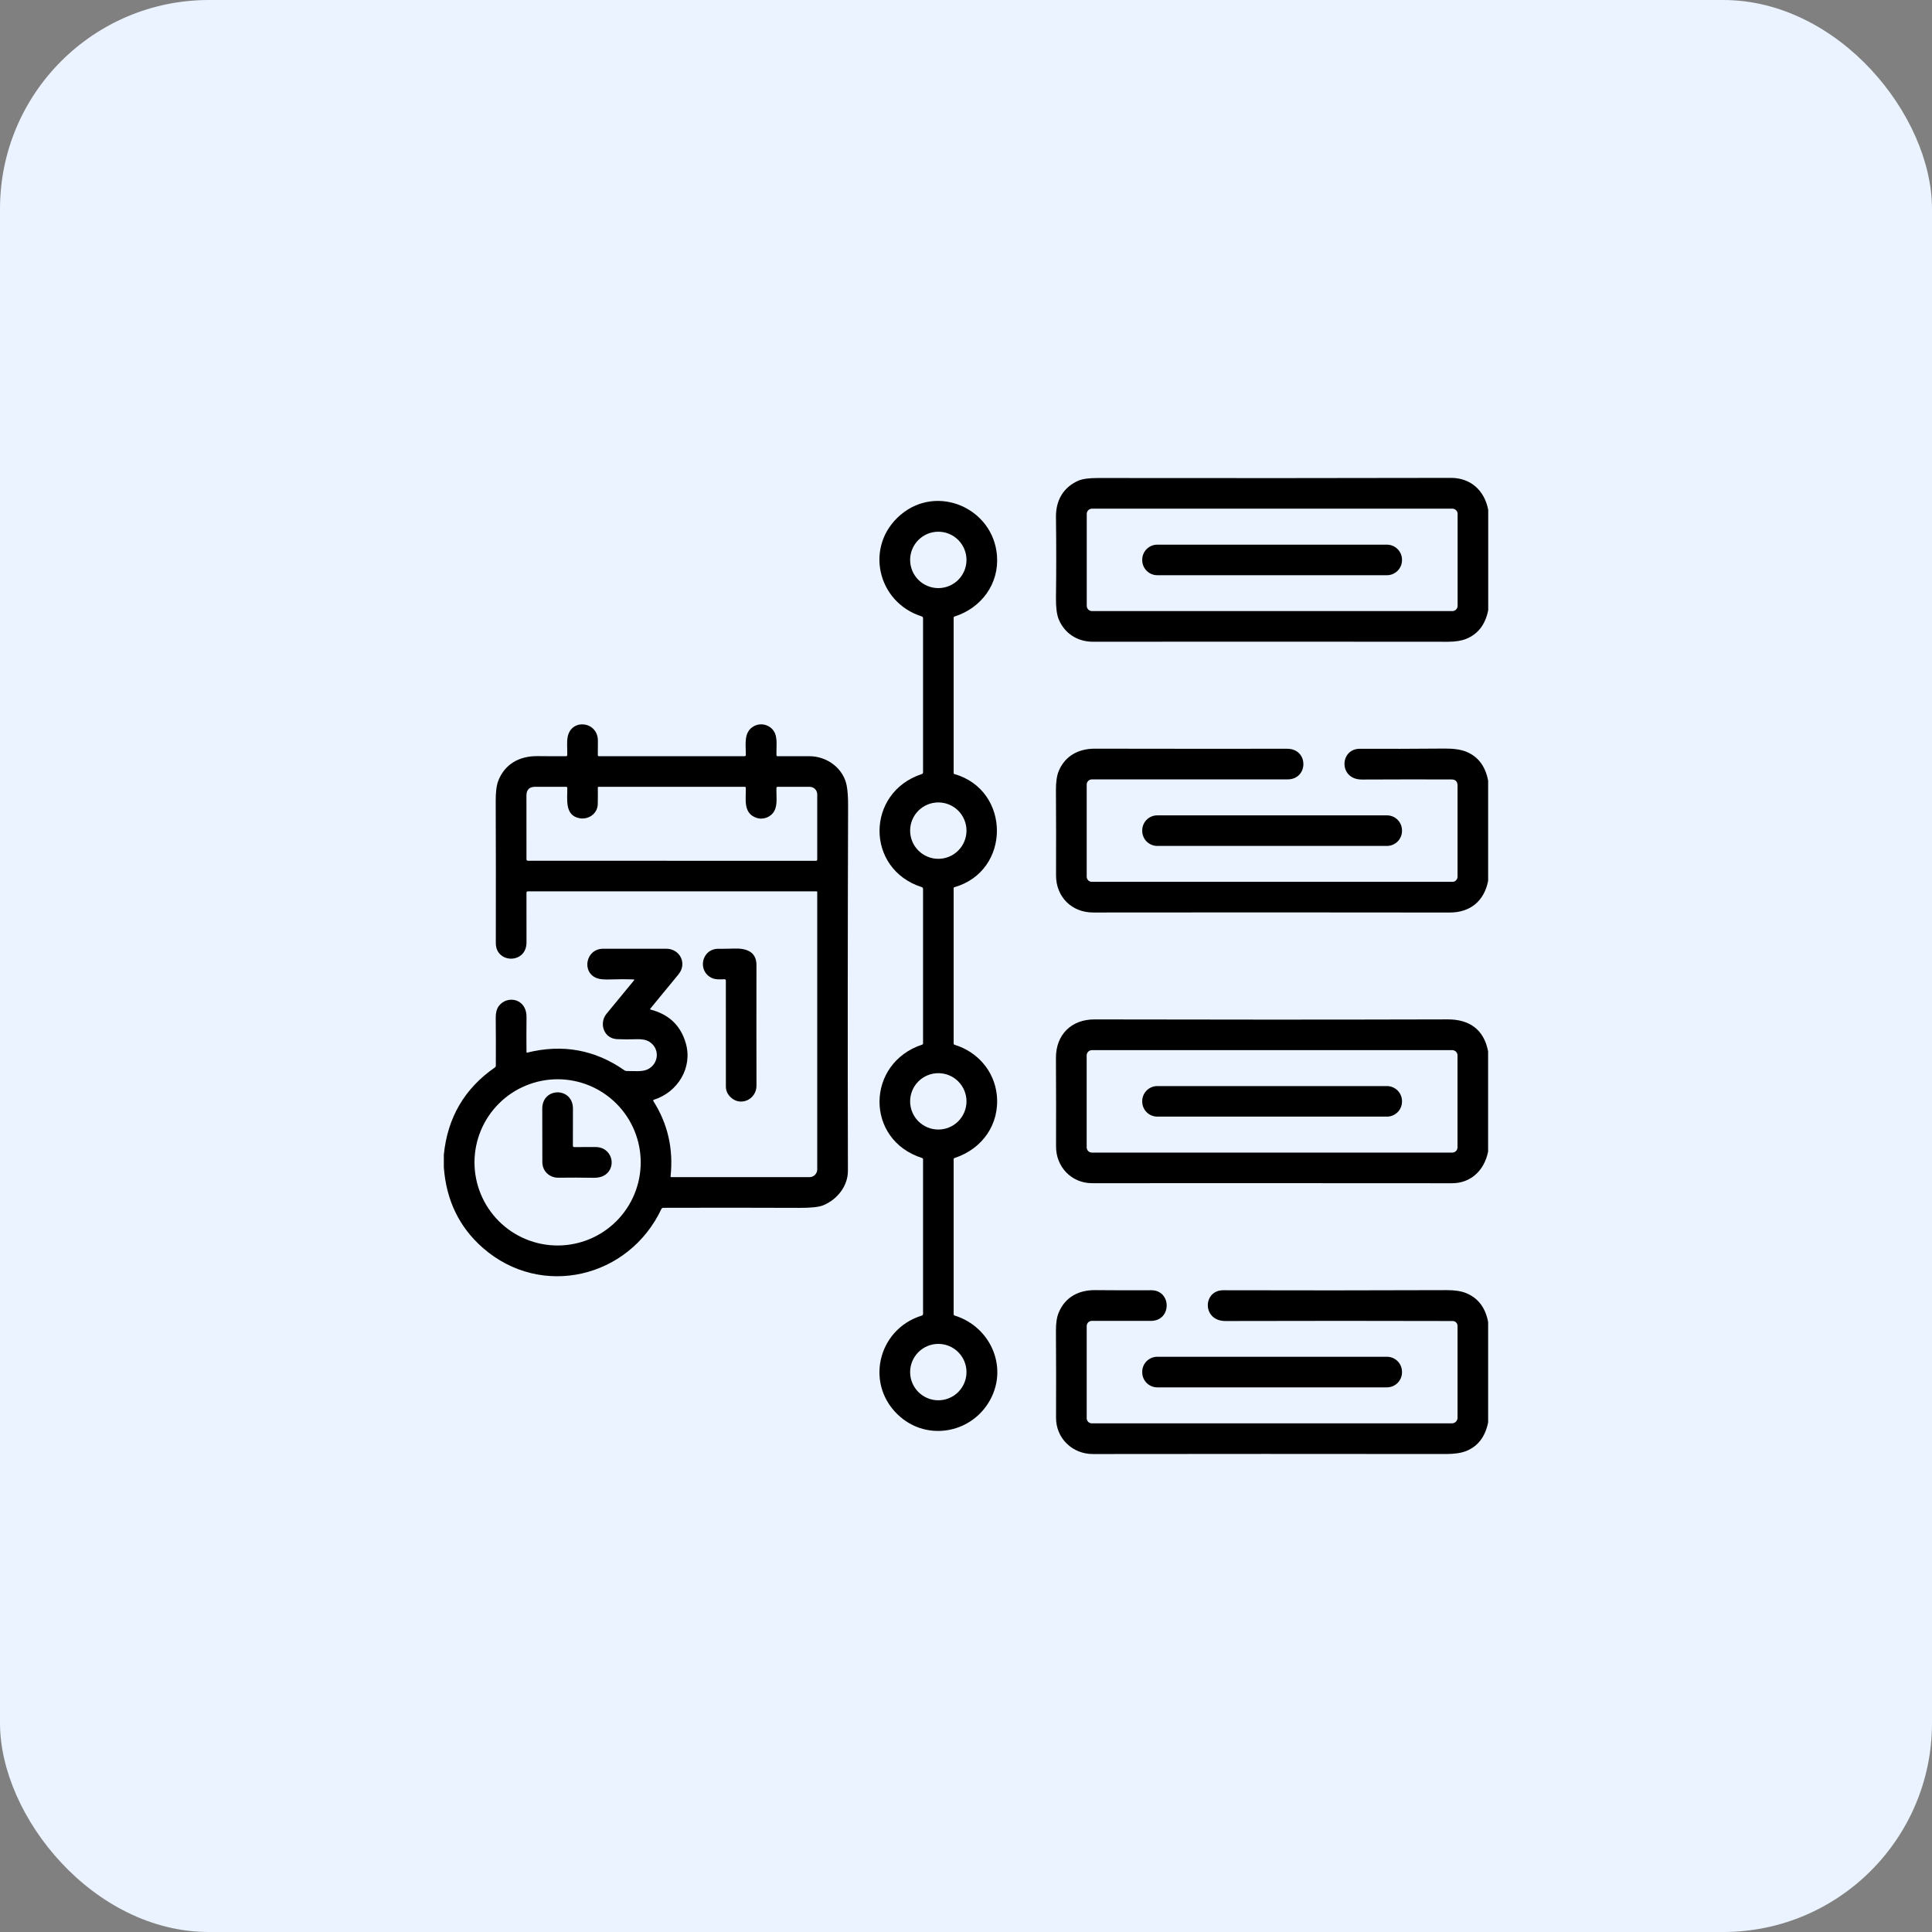 <svg width="74" height="74" viewBox="0 0 74 74" fill="none" xmlns="http://www.w3.org/2000/svg">
<rect x="0" y="0" width="74" height="74" fill="#808080" stroke="none"/>
<rect width="74" height="74" rx="8" fill="#EAF3FF"/>
<path d="M57.002 19.529V23.369C56.894 23.917 56.615 24.283 56.163 24.468C55.977 24.544 55.742 24.581 55.459 24.581C50.928 24.576 46.395 24.576 41.86 24.58C41.273 24.581 40.771 24.262 40.549 23.715C40.475 23.532 40.441 23.254 40.446 22.881C40.46 21.876 40.46 20.854 40.446 19.814C40.437 19.178 40.715 18.67 41.308 18.409C41.461 18.343 41.709 18.309 42.053 18.309C46.85 18.315 51.358 18.314 55.576 18.304C56.322 18.303 56.858 18.778 57.002 19.529ZM55.83 19.684C55.83 19.631 55.809 19.579 55.771 19.542C55.733 19.504 55.682 19.483 55.628 19.483H41.827C41.773 19.483 41.722 19.504 41.684 19.542C41.646 19.579 41.625 19.631 41.625 19.684V23.204C41.625 23.258 41.646 23.309 41.684 23.347C41.722 23.385 41.773 23.406 41.827 23.406H55.628C55.682 23.406 55.733 23.385 55.771 23.347C55.809 23.309 55.83 23.258 55.83 23.204V19.684Z" fill="black"/>
<path d="M36.569 40.02C37.438 40.284 38.078 41.019 38.178 41.924C38.302 43.052 37.629 44.005 36.565 44.353C36.539 44.361 36.527 44.379 36.527 44.405V50.338C36.527 50.363 36.539 50.38 36.564 50.388C37.983 50.828 38.671 52.462 37.843 53.757C37.112 54.898 35.545 55.167 34.498 54.282C33.106 53.106 33.583 50.924 35.306 50.39C35.339 50.38 35.355 50.358 35.355 50.324V44.4C35.355 44.39 35.352 44.381 35.346 44.373C35.34 44.365 35.332 44.359 35.323 44.356C33.126 43.663 33.158 40.723 35.325 40.01C35.334 40.007 35.342 40.002 35.347 39.994C35.352 39.986 35.355 39.977 35.355 39.968V34.045C35.355 34.031 35.351 34.017 35.342 34.005C35.334 33.993 35.322 33.985 35.308 33.98C33.14 33.288 33.157 30.354 35.307 29.648C35.339 29.637 35.355 29.615 35.355 29.582V23.676C35.355 23.661 35.35 23.647 35.342 23.636C35.333 23.624 35.321 23.615 35.307 23.611C33.583 23.065 33.101 20.895 34.502 19.713C35.901 18.532 38.036 19.462 38.186 21.271C38.276 22.359 37.59 23.287 36.564 23.613C36.539 23.621 36.527 23.638 36.527 23.663V29.615C36.527 29.631 36.535 29.642 36.551 29.646C38.729 30.267 38.728 33.37 36.551 33.983C36.535 33.988 36.527 33.998 36.527 34.015V39.964C36.527 39.993 36.541 40.012 36.569 40.02ZM37.019 21.446C37.019 21.16 36.905 20.885 36.703 20.683C36.501 20.48 36.226 20.366 35.94 20.366C35.653 20.366 35.379 20.48 35.176 20.683C34.974 20.885 34.86 21.16 34.86 21.446C34.86 21.733 34.974 22.007 35.176 22.21C35.379 22.412 35.653 22.526 35.94 22.526C36.226 22.526 36.501 22.412 36.703 22.21C36.905 22.007 37.019 21.733 37.019 21.446ZM37.019 31.815C37.019 31.529 36.905 31.254 36.703 31.051C36.501 30.849 36.226 30.735 35.94 30.735C35.653 30.735 35.379 30.849 35.176 31.051C34.974 31.254 34.86 31.529 34.86 31.815C34.86 32.101 34.974 32.376 35.176 32.578C35.379 32.781 35.653 32.895 35.94 32.895C36.226 32.895 36.501 32.781 36.703 32.578C36.905 32.376 37.019 32.101 37.019 31.815ZM37.019 42.184C37.019 41.898 36.905 41.623 36.703 41.421C36.501 41.218 36.226 41.105 35.94 41.105C35.653 41.105 35.379 41.218 35.176 41.421C34.974 41.623 34.86 41.898 34.86 42.184C34.86 42.471 34.974 42.745 35.176 42.948C35.379 43.15 35.653 43.264 35.94 43.264C36.226 43.264 36.501 43.15 36.703 42.948C36.905 42.745 37.019 42.471 37.019 42.184ZM37.019 52.554C37.019 52.268 36.905 51.993 36.703 51.791C36.501 51.588 36.226 51.474 35.94 51.474C35.653 51.474 35.379 51.588 35.176 51.791C34.974 51.993 34.86 52.268 34.86 52.554C34.86 52.84 34.974 53.115 35.176 53.318C35.379 53.52 35.653 53.634 35.94 53.634C36.226 53.634 36.501 53.52 36.703 53.318C36.905 53.115 37.019 52.84 37.019 52.554Z" fill="black"/>
<path d="M53.123 20.862H44.327C44.008 20.862 43.75 21.12 43.75 21.439V21.454C43.75 21.773 44.008 22.032 44.327 22.032H53.123C53.441 22.032 53.7 21.773 53.7 21.454V21.439C53.7 21.12 53.441 20.862 53.123 20.862Z" fill="black"/>
<path d="M17 44.712V44.225C17.143 42.803 17.794 41.69 18.956 40.886C18.979 40.87 18.991 40.848 18.991 40.82C18.995 40.283 18.994 39.667 18.988 38.973C18.986 38.789 19.025 38.643 19.104 38.536C19.355 38.195 19.887 38.208 20.088 38.593C20.142 38.697 20.169 38.821 20.167 38.965C20.162 39.43 20.161 39.876 20.166 40.302C20.166 40.305 20.166 40.308 20.168 40.31C20.169 40.313 20.171 40.315 20.173 40.316C20.175 40.318 20.177 40.319 20.18 40.32C20.183 40.32 20.186 40.32 20.188 40.319C21.547 39.98 22.792 40.207 23.923 40.999C23.946 41.015 23.973 41.023 24.001 41.022C24.256 41.016 24.594 41.067 24.816 40.954C25.244 40.736 25.28 40.154 24.867 39.899C24.752 39.828 24.592 39.796 24.387 39.804C24.118 39.814 23.866 39.813 23.63 39.801C23.124 39.776 22.935 39.192 23.231 38.83C23.593 38.387 23.942 37.964 24.278 37.558C24.302 37.53 24.296 37.515 24.259 37.513C23.984 37.503 23.691 37.504 23.38 37.515C23.153 37.523 22.987 37.509 22.882 37.473C22.262 37.266 22.427 36.34 23.099 36.339C23.895 36.337 24.701 36.337 25.516 36.338C26.047 36.339 26.326 36.906 25.991 37.316C25.645 37.739 25.284 38.179 24.907 38.635C24.905 38.638 24.903 38.641 24.903 38.645C24.902 38.648 24.902 38.651 24.903 38.655C24.904 38.658 24.906 38.661 24.909 38.664C24.911 38.666 24.915 38.668 24.918 38.669C25.628 38.853 26.079 39.287 26.271 39.97C26.532 40.9 25.958 41.832 25.048 42.122C25.017 42.132 25.01 42.151 25.028 42.178C25.579 43.048 25.797 44.008 25.684 45.058C25.684 45.061 25.684 45.065 25.685 45.069C25.686 45.072 25.688 45.075 25.691 45.078C25.693 45.081 25.696 45.083 25.699 45.084C25.703 45.086 25.706 45.087 25.71 45.087H31.006C31.085 45.087 31.16 45.056 31.215 45C31.271 44.944 31.302 44.869 31.302 44.791V34.172C31.302 34.151 31.292 34.141 31.271 34.141L20.223 34.141C20.184 34.141 20.165 34.16 20.165 34.198C20.163 34.791 20.163 35.424 20.166 36.096C20.169 36.93 18.988 36.916 18.991 36.119C18.995 34.188 18.994 32.375 18.987 30.68C18.985 30.338 19.018 30.081 19.084 29.909C19.336 29.259 19.898 28.953 20.595 28.961C20.955 28.965 21.318 28.967 21.682 28.964C21.712 28.964 21.727 28.949 21.727 28.919C21.735 28.688 21.699 28.419 21.748 28.201C21.907 27.503 22.914 27.635 22.901 28.389C22.898 28.572 22.897 28.75 22.898 28.921C22.898 28.95 22.912 28.964 22.941 28.964H28.52C28.551 28.964 28.567 28.949 28.567 28.918C28.571 28.523 28.467 28.034 28.881 27.812C29.147 27.669 29.487 27.759 29.646 28.015C29.799 28.262 29.726 28.648 29.742 28.934C29.742 28.942 29.746 28.95 29.752 28.955C29.758 28.961 29.765 28.964 29.773 28.964C30.177 28.965 30.583 28.965 30.99 28.964C31.683 28.962 32.308 29.432 32.432 30.098C32.468 30.293 32.485 30.543 32.484 30.849C32.469 35.544 32.466 40.21 32.477 44.845C32.479 45.43 32.062 45.951 31.53 46.166C31.367 46.233 31.062 46.266 30.616 46.264C28.853 46.257 27.115 46.256 25.402 46.262C25.37 46.263 25.347 46.278 25.333 46.307C24.085 48.953 20.73 49.752 18.498 47.8C17.592 47.007 17.093 45.978 17 44.712ZM22.896 30.796C22.888 31.173 22.534 31.405 22.191 31.339C21.613 31.227 21.738 30.591 21.728 30.179C21.727 30.151 21.712 30.137 21.684 30.137L20.5 30.136C20.276 30.136 20.163 30.248 20.164 30.473L20.165 32.915C20.165 32.922 20.166 32.929 20.169 32.936C20.172 32.942 20.176 32.948 20.181 32.953C20.186 32.959 20.192 32.962 20.199 32.965C20.205 32.968 20.212 32.969 20.22 32.969L31.254 32.97C31.286 32.97 31.302 32.954 31.302 32.922V30.427C31.302 30.35 31.272 30.276 31.217 30.221C31.163 30.167 31.089 30.137 31.012 30.137L29.788 30.136C29.757 30.136 29.741 30.151 29.74 30.182C29.727 30.461 29.793 30.822 29.657 31.064C29.525 31.302 29.226 31.415 28.968 31.323C28.451 31.141 28.578 30.598 28.566 30.18C28.566 30.151 28.551 30.136 28.521 30.136H22.934C22.91 30.136 22.898 30.148 22.898 30.173C22.901 30.374 22.9 30.582 22.896 30.796ZM24.541 44.522C24.541 43.678 24.206 42.868 23.609 42.271C23.012 41.674 22.202 41.338 21.358 41.338C20.94 41.338 20.526 41.421 20.14 41.581C19.753 41.74 19.402 41.975 19.107 42.271C18.51 42.868 18.174 43.678 18.174 44.522C18.174 45.366 18.51 46.176 19.107 46.773C19.402 47.069 19.753 47.303 20.14 47.463C20.526 47.623 20.94 47.705 21.358 47.705C22.202 47.705 23.012 47.37 23.609 46.773C24.206 46.176 24.541 45.366 24.541 44.522Z" fill="black"/>
<path d="M56.999 29.901V33.737C56.848 34.523 56.3 34.953 55.529 34.952C50.731 34.946 46.179 34.945 41.873 34.951C41.044 34.952 40.445 34.348 40.449 33.523C40.453 32.304 40.452 31.215 40.445 30.256C40.443 29.942 40.481 29.696 40.558 29.517C40.804 28.947 41.313 28.676 41.93 28.676C44.361 28.681 46.818 28.681 49.299 28.679C50.134 28.678 50.12 29.851 49.319 29.852C46.721 29.853 44.221 29.854 41.82 29.853C41.768 29.853 41.718 29.874 41.681 29.911C41.644 29.948 41.623 29.998 41.623 30.051V33.579C41.623 33.631 41.644 33.681 41.681 33.719C41.718 33.756 41.768 33.776 41.82 33.776H55.632C55.658 33.776 55.683 33.771 55.707 33.762C55.73 33.752 55.752 33.737 55.77 33.719C55.788 33.701 55.803 33.68 55.812 33.656C55.822 33.633 55.827 33.608 55.827 33.582V30.087C55.827 29.933 55.75 29.855 55.595 29.855C54.532 29.851 53.389 29.852 52.166 29.858C51.266 29.862 51.308 28.676 52.087 28.68C53.056 28.685 54.139 28.682 55.334 28.672C55.678 28.669 55.952 28.709 56.156 28.791C56.612 28.974 56.893 29.344 56.999 29.901Z" fill="black"/>
<path d="M53.123 31.23H44.327C44.008 31.23 43.75 31.488 43.75 31.807V31.824C43.75 32.143 44.008 32.401 44.327 32.401H53.123C53.441 32.401 53.7 32.143 53.7 31.824V31.807C53.7 31.488 53.441 31.23 53.123 31.23Z" fill="black"/>
<path d="M27.745 37.507C27.587 37.51 27.417 37.528 27.27 37.461C26.692 37.194 26.875 36.338 27.513 36.341C27.705 36.342 27.906 36.339 28.117 36.332C28.574 36.316 28.974 36.443 28.974 36.962C28.971 38.557 28.972 40.097 28.975 41.581C28.977 42.105 28.375 42.394 27.99 42.031C27.865 41.914 27.803 41.776 27.803 41.619C27.801 40.35 27.801 38.998 27.802 37.563C27.802 37.525 27.783 37.506 27.745 37.507Z" fill="black"/>
<path d="M56.998 40.271V44.107C56.853 44.832 56.335 45.322 55.61 45.321C51.117 45.317 46.523 45.317 41.828 45.319C41.04 45.319 40.445 44.693 40.449 43.91C40.453 42.826 40.452 41.697 40.445 40.523C40.441 39.632 41.034 39.044 41.922 39.046C46.432 39.057 50.943 39.057 55.456 39.045C56.266 39.043 56.84 39.423 56.998 40.271ZM55.826 40.423C55.826 40.37 55.805 40.319 55.768 40.282C55.73 40.244 55.679 40.223 55.626 40.223H41.822C41.769 40.223 41.718 40.244 41.681 40.282C41.643 40.319 41.622 40.37 41.622 40.423V43.947C41.622 44 41.643 44.051 41.681 44.088C41.718 44.126 41.769 44.147 41.822 44.147H55.626C55.679 44.147 55.73 44.126 55.768 44.088C55.805 44.051 55.826 44 55.826 43.947V40.423Z" fill="black"/>
<path d="M53.123 41.599H44.327C44.008 41.599 43.75 41.858 43.75 42.176V42.192C43.75 42.511 44.008 42.769 44.327 42.769H53.123C53.441 42.769 53.7 42.511 53.7 42.192V42.176C53.7 41.858 53.441 41.599 53.123 41.599Z" fill="black"/>
<path d="M21.997 43.936C22.259 43.937 22.523 43.937 22.787 43.934C22.994 43.931 23.158 43.997 23.278 44.132C23.541 44.426 23.449 44.901 23.076 45.055C22.978 45.095 22.865 45.114 22.738 45.112C22.288 45.104 21.839 45.103 21.391 45.109C21.048 45.113 20.773 44.862 20.773 44.51C20.772 43.824 20.771 43.142 20.77 42.464C20.769 41.631 21.95 41.63 21.945 42.469C21.943 42.958 21.942 43.429 21.943 43.882C21.943 43.918 21.961 43.936 21.997 43.936Z" fill="black"/>
<path d="M56.999 50.639V54.48C56.889 55.028 56.61 55.394 56.162 55.576C55.968 55.654 55.708 55.693 55.382 55.692C50.659 55.687 46.152 55.687 41.861 55.693C41.076 55.694 40.445 55.091 40.449 54.301C40.454 53.179 40.453 52.066 40.445 50.962C40.443 50.68 40.478 50.451 40.551 50.276C40.793 49.686 41.316 49.409 41.943 49.415C42.64 49.422 43.356 49.423 44.092 49.419C44.882 49.415 44.891 50.592 44.081 50.593C43.359 50.594 42.605 50.594 41.82 50.593C41.767 50.593 41.717 50.613 41.68 50.65C41.644 50.687 41.623 50.737 41.623 50.789V54.32C41.623 54.372 41.644 54.422 41.68 54.459C41.717 54.496 41.767 54.517 41.82 54.517H55.614C55.671 54.517 55.725 54.494 55.765 54.454C55.805 54.414 55.827 54.36 55.827 54.303V50.786C55.827 50.736 55.808 50.688 55.773 50.653C55.738 50.618 55.69 50.598 55.641 50.598C52.87 50.59 49.969 50.59 46.939 50.598C46.037 50.6 46.064 49.416 46.856 49.419C49.639 49.427 52.491 49.426 55.415 49.415C55.72 49.414 55.967 49.452 56.155 49.529C56.615 49.716 56.896 50.086 56.999 50.639Z" fill="black"/>
<path d="M53.123 51.967H44.327C44.008 51.967 43.75 52.225 43.75 52.544V52.562C43.75 52.88 44.008 53.139 44.327 53.139H53.123C53.441 53.139 53.7 52.88 53.7 52.562V52.544C53.7 52.225 53.441 51.967 53.123 51.967Z" fill="black"/>
</svg>
